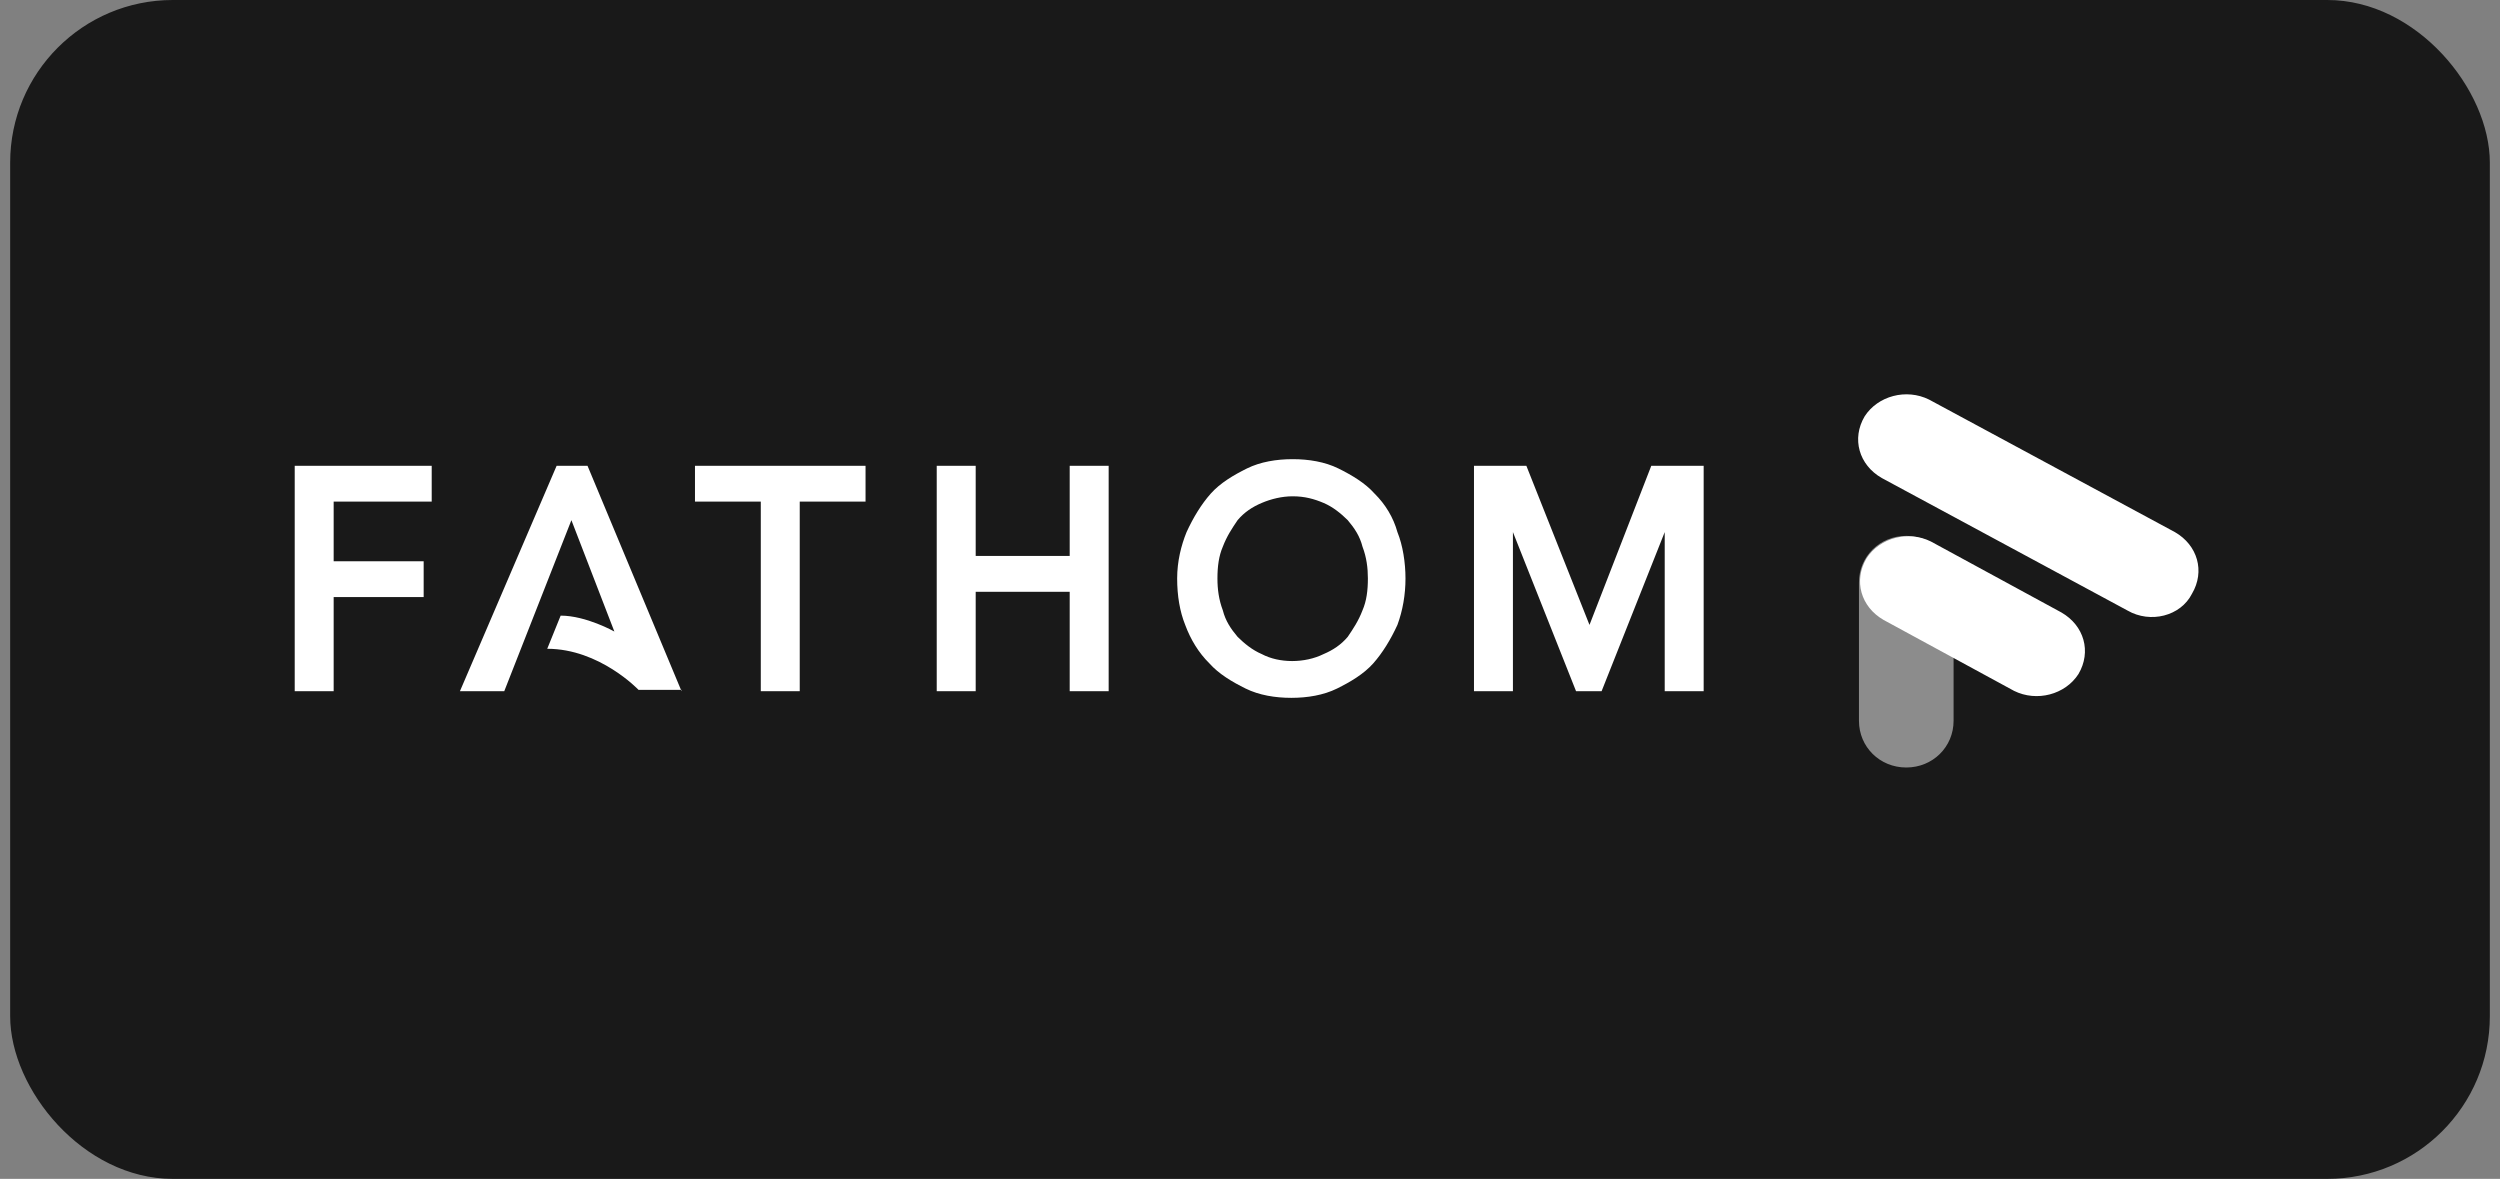 <svg width="123" height="58" viewBox="0 0 123 58" fill="none" xmlns="http://www.w3.org/2000/svg">
<rect x="0" y="0" width="123" height="58" fill="#808080" stroke="none"/>
<rect x="0.5" width="122" height="58" rx="8" fill="#191919"/>
<g clip-path="url(#clip0_1596_27865)">
<path d="M104.679 30.041L92.579 23.516C91.461 22.873 91.089 21.586 91.741 20.484C92.392 19.473 93.789 19.105 94.906 19.657L107.007 26.181C108.124 26.825 108.496 28.111 107.844 29.214C107.286 30.317 105.797 30.684 104.679 30.041ZM99.094 33.992L92.671 30.5C91.554 29.857 91.182 28.571 91.834 27.468C92.486 26.457 93.882 26.089 94.999 26.641L101.421 30.133C102.539 30.776 102.911 32.063 102.259 33.165C101.607 34.176 100.211 34.544 99.094 33.992Z" fill="white"/>
<path d="M14.5 34.008H16.416V29.376H20.844V27.614H16.416V24.678H21.24V22.917H14.5V34.008ZM34.193 24.678H37.431V34.008H39.347V24.678H42.585V22.917H34.193V24.678ZM52.629 27.353H48.004V22.917H46.087V34.008H48.004V29.115H52.629V34.008H54.546V22.917H52.629V27.353ZM67.63 24.287C67.167 23.765 66.507 23.374 65.846 23.047C65.185 22.721 64.392 22.591 63.599 22.591C62.806 22.591 62.013 22.721 61.352 23.047C60.691 23.374 60.031 23.765 59.568 24.287C59.105 24.809 58.709 25.461 58.379 26.179C58.114 26.831 57.916 27.614 57.916 28.462C57.916 29.31 58.048 30.093 58.312 30.746C58.577 31.463 58.973 32.116 59.502 32.638C59.965 33.159 60.625 33.551 61.286 33.877C61.947 34.203 62.74 34.334 63.533 34.334C64.326 34.334 65.119 34.203 65.78 33.877C66.441 33.551 67.101 33.159 67.564 32.638C68.026 32.116 68.423 31.463 68.753 30.746C69.018 30.028 69.15 29.245 69.15 28.462C69.15 27.68 69.018 26.831 68.753 26.179C68.555 25.461 68.159 24.809 67.63 24.287ZM67.035 30.028C66.837 30.55 66.573 30.941 66.308 31.333C65.978 31.724 65.581 31.985 65.119 32.181C64.194 32.638 62.938 32.638 62.079 32.181C61.617 31.985 61.22 31.659 60.89 31.333C60.559 30.941 60.295 30.55 60.163 30.028C59.965 29.506 59.898 28.984 59.898 28.462C59.898 27.875 59.965 27.353 60.163 26.897C60.361 26.375 60.625 25.983 60.89 25.592C61.22 25.2 61.617 24.939 62.079 24.744C62.542 24.548 63.07 24.418 63.599 24.418C64.194 24.418 64.656 24.548 65.119 24.744C65.581 24.939 65.978 25.266 66.308 25.592C66.639 25.983 66.903 26.375 67.035 26.897C67.234 27.419 67.3 27.94 67.3 28.462C67.3 29.049 67.234 29.571 67.035 30.028ZM81.243 22.917L78.203 30.746L75.097 22.917H72.52V34.008H74.436V26.179L77.542 34.008H78.798L81.904 26.179V34.008H83.82V22.917H81.243ZM33.532 34.008L28.906 22.917H27.386L22.628 34.008H24.809L28.113 25.592L30.227 31.072C30.227 31.072 28.84 30.289 27.584 30.289L26.924 31.92C29.501 31.92 31.417 33.942 31.417 33.942H33.532V34.008Z" fill="white"/>
<path opacity="0.5" d="M91.461 35.463V28.663C91.461 27.376 92.485 26.365 93.788 26.365C95.091 26.365 96.116 27.376 96.116 28.663V35.463C96.116 36.75 95.091 37.761 93.788 37.761C92.485 37.761 91.461 36.75 91.461 35.463Z" fill="white"/>
</g>
<defs>
<clipPath id="clip0_1596_27865">
<rect width="94" height="19.2" fill="white" transform="translate(14.5 19.4)"/>
</clipPath>
</defs>
</svg>
